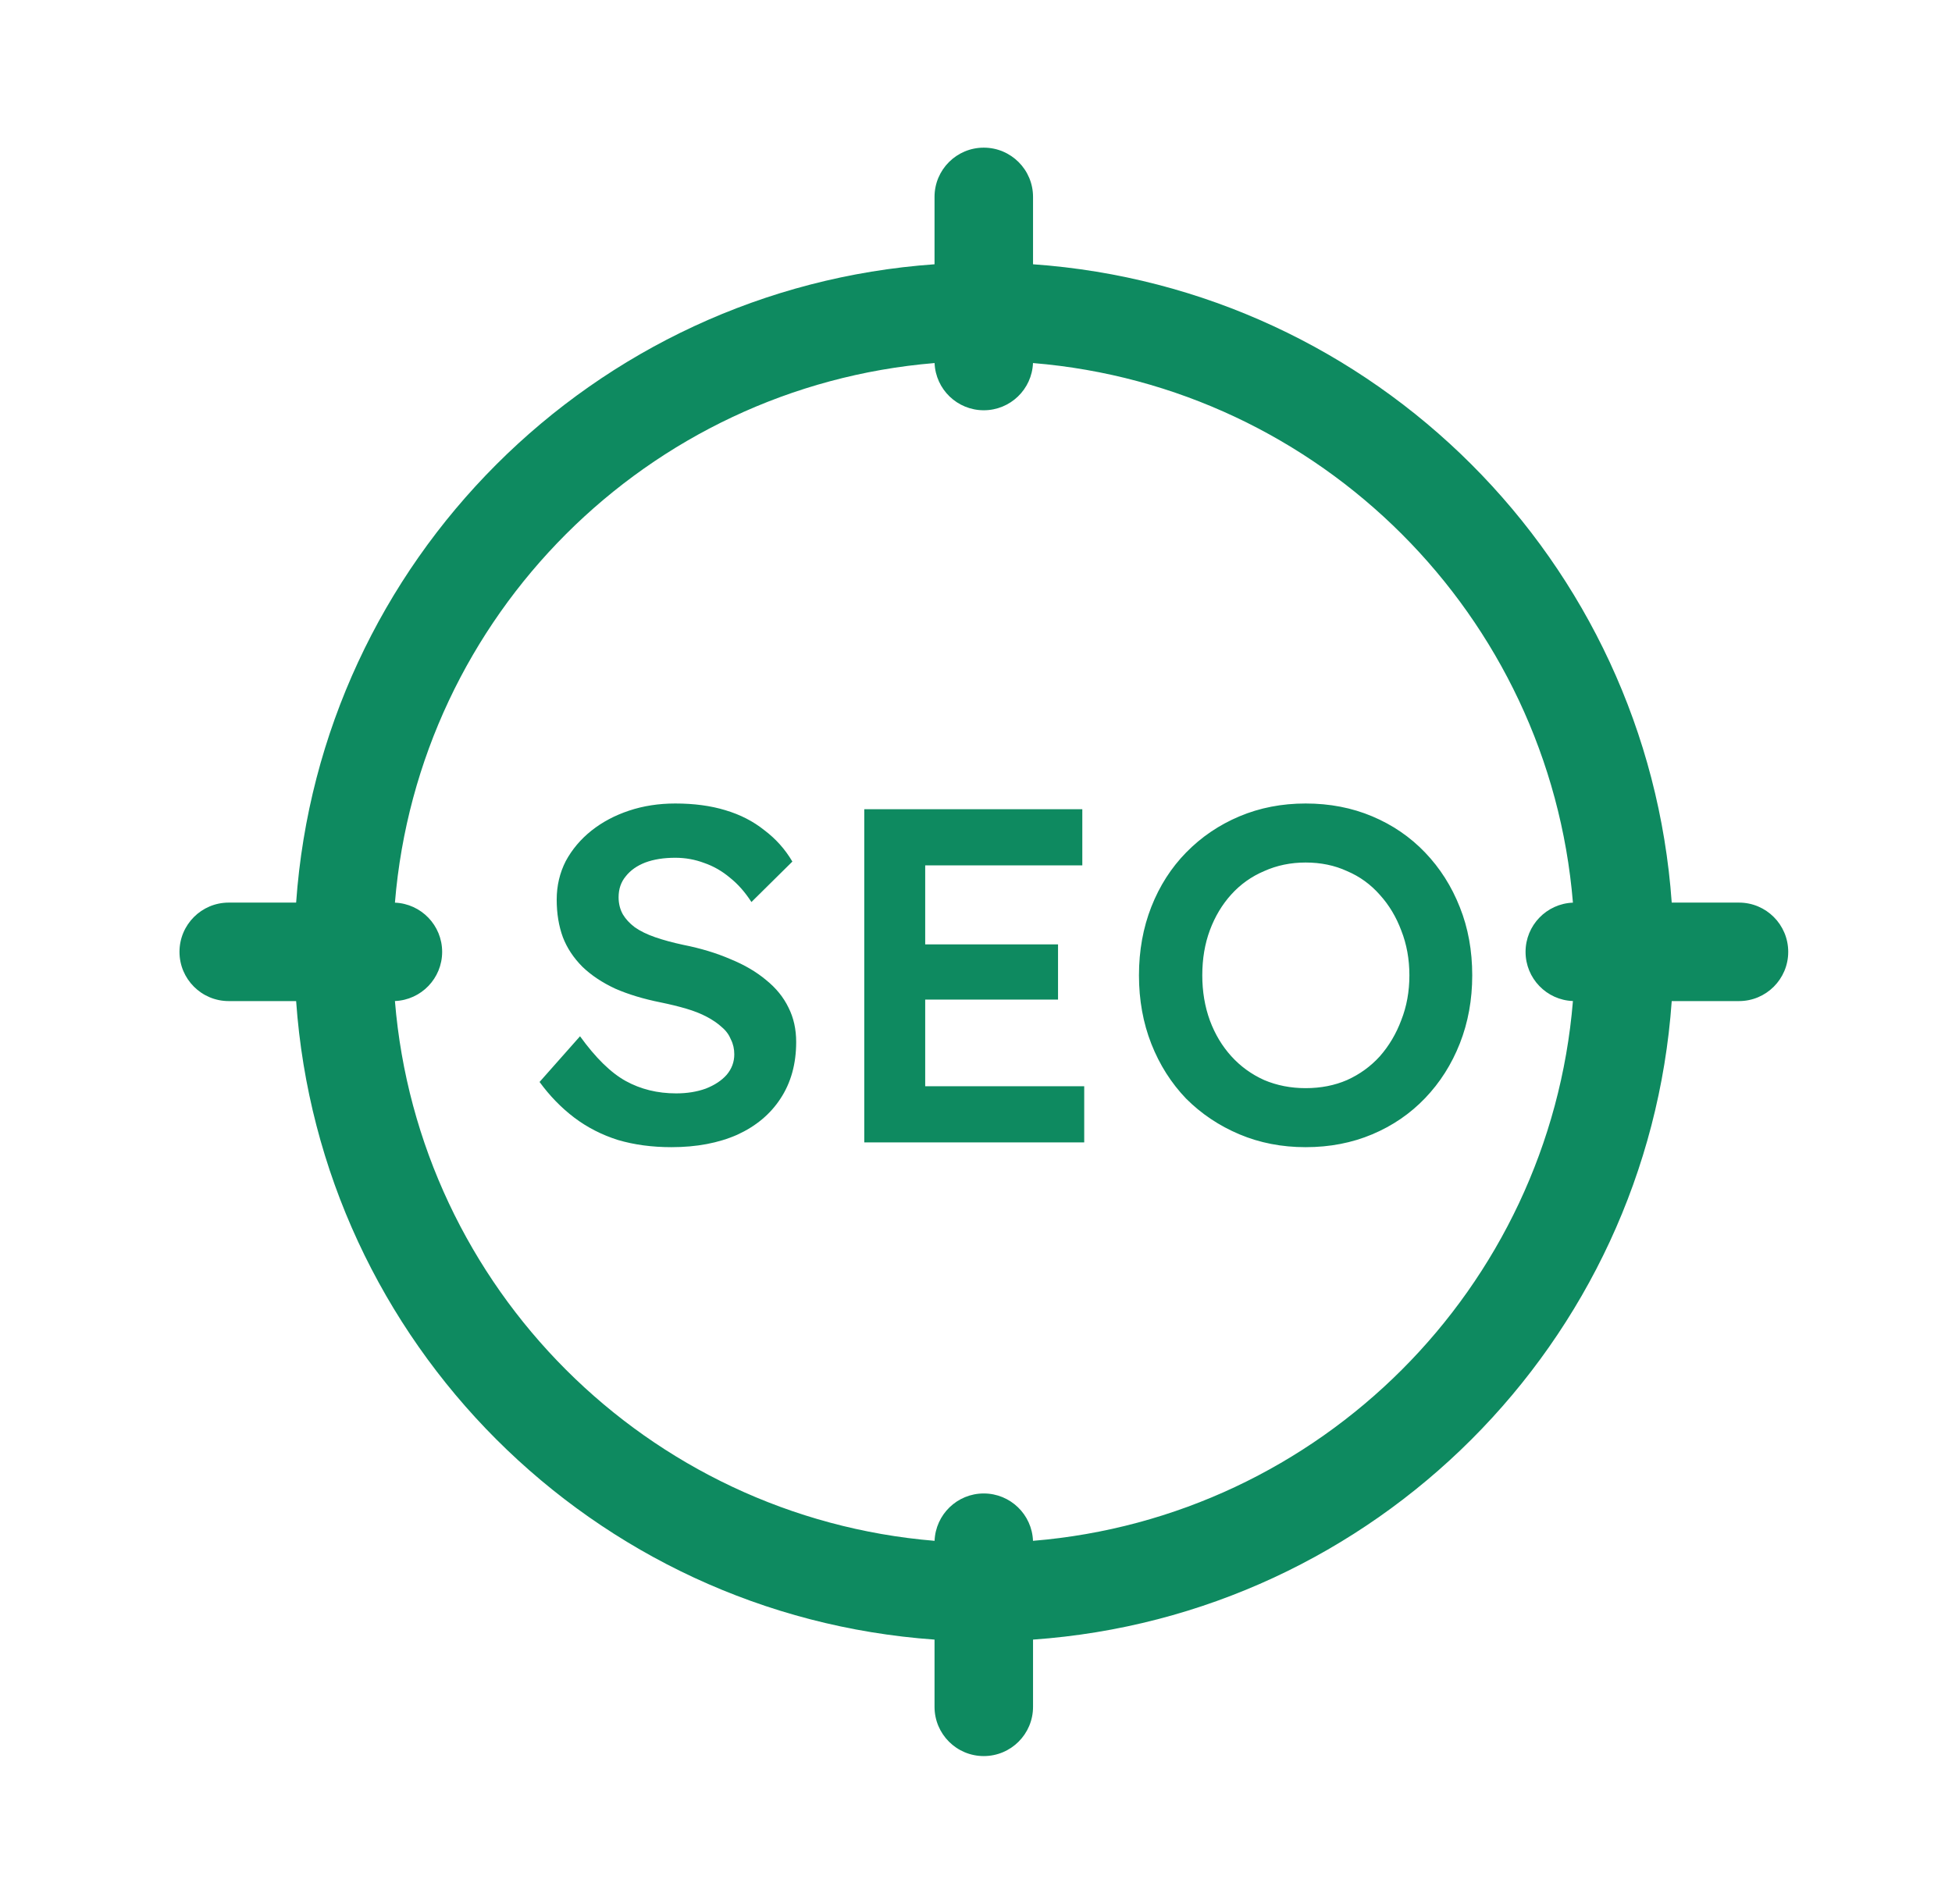 <svg width="41" height="40" viewBox="0 0 41 40" fill="none" xmlns="http://www.w3.org/2000/svg">
<g id="SEO/&#230;&#144;&#156;&#231;&#180;&#162;&#229;&#188;&#149;&#230;&#147;&#142;&#228;&#188;&#152;&#229;&#140;&#150;">
<mask id="mask0_548_35918" style="mask-type:alpha" maskUnits="userSpaceOnUse" x="0" y="0" width="59" height="58">
<rect id="Rectangle 25389" x="0.668" width="58" height="58" fill="#D9D9D9"/>
</mask>
<g mask="url(#mask0_548_35918)">
<g id="Group 1000006973">
<g id="Group 1000006972">
<path id="Union" fill-rule="evenodd" clip-rule="evenodd" d="M20.663 3.102C21.235 3.102 21.698 3.565 21.698 4.136V5.552C28.873 6.057 34.605 11.788 35.113 18.962H36.526C37.097 18.962 37.56 19.425 37.56 19.997C37.56 20.568 37.097 21.031 36.526 21.031H35.113C34.607 28.207 28.874 33.94 21.698 34.445V35.858C21.698 36.429 21.235 36.892 20.663 36.892C20.092 36.892 19.629 36.429 19.629 35.858V34.445C12.456 33.937 6.725 28.205 6.22 21.031H4.804C4.233 21.031 3.77 20.568 3.77 19.997C3.77 19.425 4.233 18.962 4.804 18.962H6.22C6.727 11.79 12.457 6.06 19.629 5.552V4.136C19.629 3.565 20.092 3.102 20.663 3.102ZM8.295 21.03C8.846 21.008 9.287 20.554 9.287 19.997C9.287 19.44 8.847 18.986 8.295 18.963C8.793 12.933 13.6 8.126 19.63 7.627C19.652 8.179 20.106 8.619 20.663 8.619C21.221 8.619 21.675 8.178 21.697 7.627C27.729 8.123 32.54 12.931 33.038 18.963C32.485 18.984 32.043 19.439 32.043 19.997C32.043 20.555 32.485 21.01 33.038 21.03C32.541 27.064 27.73 31.874 21.697 32.37C21.676 31.817 21.221 31.375 20.663 31.375C20.105 31.375 19.651 31.817 19.63 32.37C13.599 31.871 8.791 27.062 8.295 21.03Z" fill="#0E8A60"/>
</g>
<path id="SEO" d="M14.103 24.1C13.697 24.1 13.323 24.05 12.983 23.95C12.643 23.843 12.337 23.687 12.063 23.48C11.79 23.273 11.547 23.023 11.333 22.73L12.183 21.77C12.51 22.223 12.83 22.537 13.143 22.71C13.457 22.883 13.81 22.97 14.203 22.97C14.43 22.97 14.637 22.937 14.823 22.87C15.01 22.797 15.157 22.7 15.263 22.58C15.37 22.453 15.423 22.31 15.423 22.15C15.423 22.037 15.4 21.933 15.353 21.84C15.313 21.74 15.25 21.653 15.163 21.58C15.077 21.5 14.97 21.427 14.843 21.36C14.717 21.293 14.573 21.237 14.413 21.19C14.253 21.143 14.077 21.1 13.883 21.06C13.517 20.987 13.197 20.89 12.923 20.77C12.65 20.643 12.42 20.49 12.233 20.31C12.047 20.123 11.91 19.917 11.823 19.69C11.737 19.457 11.693 19.193 11.693 18.9C11.693 18.607 11.757 18.337 11.883 18.09C12.017 17.843 12.197 17.63 12.423 17.45C12.65 17.27 12.913 17.13 13.213 17.03C13.513 16.93 13.837 16.88 14.183 16.88C14.577 16.88 14.927 16.927 15.233 17.02C15.547 17.113 15.82 17.253 16.053 17.44C16.293 17.62 16.49 17.84 16.643 18.1L15.783 18.95C15.65 18.743 15.5 18.573 15.333 18.44C15.167 18.3 14.987 18.197 14.793 18.13C14.6 18.057 14.397 18.02 14.183 18.02C13.943 18.02 13.733 18.053 13.553 18.12C13.38 18.187 13.243 18.283 13.143 18.41C13.043 18.53 12.993 18.677 12.993 18.85C12.993 18.983 13.023 19.103 13.083 19.21C13.143 19.31 13.227 19.4 13.333 19.48C13.447 19.56 13.59 19.63 13.763 19.69C13.937 19.75 14.133 19.803 14.353 19.85C14.72 19.923 15.05 20.023 15.343 20.15C15.637 20.27 15.887 20.417 16.093 20.59C16.3 20.757 16.457 20.95 16.563 21.17C16.67 21.383 16.723 21.623 16.723 21.89C16.723 22.35 16.613 22.747 16.393 23.08C16.18 23.407 15.877 23.66 15.483 23.84C15.09 24.013 14.63 24.1 14.103 24.1ZM18.153 24V17H22.733V18.18H19.433V22.82H22.773V24H18.153ZM18.753 21V19.84H22.223V21H18.753ZM27.423 24.1C26.923 24.1 26.46 24.01 26.033 23.83C25.606 23.65 25.233 23.4 24.913 23.08C24.6 22.753 24.356 22.37 24.183 21.93C24.01 21.49 23.923 21.01 23.923 20.49C23.923 19.97 24.01 19.49 24.183 19.05C24.356 18.61 24.6 18.23 24.913 17.91C25.233 17.583 25.606 17.33 26.033 17.15C26.46 16.97 26.923 16.88 27.423 16.88C27.93 16.88 28.396 16.97 28.823 17.15C29.25 17.33 29.62 17.583 29.933 17.91C30.246 18.237 30.49 18.62 30.663 19.06C30.836 19.493 30.923 19.97 30.923 20.49C30.923 21.003 30.836 21.48 30.663 21.92C30.49 22.36 30.246 22.743 29.933 23.07C29.62 23.397 29.25 23.65 28.823 23.83C28.396 24.01 27.93 24.1 27.423 24.1ZM27.423 22.86C27.743 22.86 28.033 22.803 28.293 22.69C28.56 22.57 28.79 22.403 28.983 22.19C29.176 21.97 29.326 21.717 29.433 21.43C29.546 21.143 29.603 20.83 29.603 20.49C29.603 20.15 29.546 19.837 29.433 19.55C29.326 19.263 29.176 19.013 28.983 18.8C28.79 18.58 28.56 18.413 28.293 18.3C28.033 18.18 27.743 18.12 27.423 18.12C27.11 18.12 26.82 18.18 26.553 18.3C26.286 18.413 26.056 18.577 25.863 18.79C25.67 19.003 25.52 19.253 25.413 19.54C25.306 19.827 25.253 20.143 25.253 20.49C25.253 20.83 25.306 21.147 25.413 21.44C25.52 21.727 25.67 21.977 25.863 22.19C26.056 22.403 26.286 22.57 26.553 22.69C26.82 22.803 27.11 22.86 27.423 22.86Z" fill="#0E8A60"/>
</g>
</g>
</g>
</svg>
